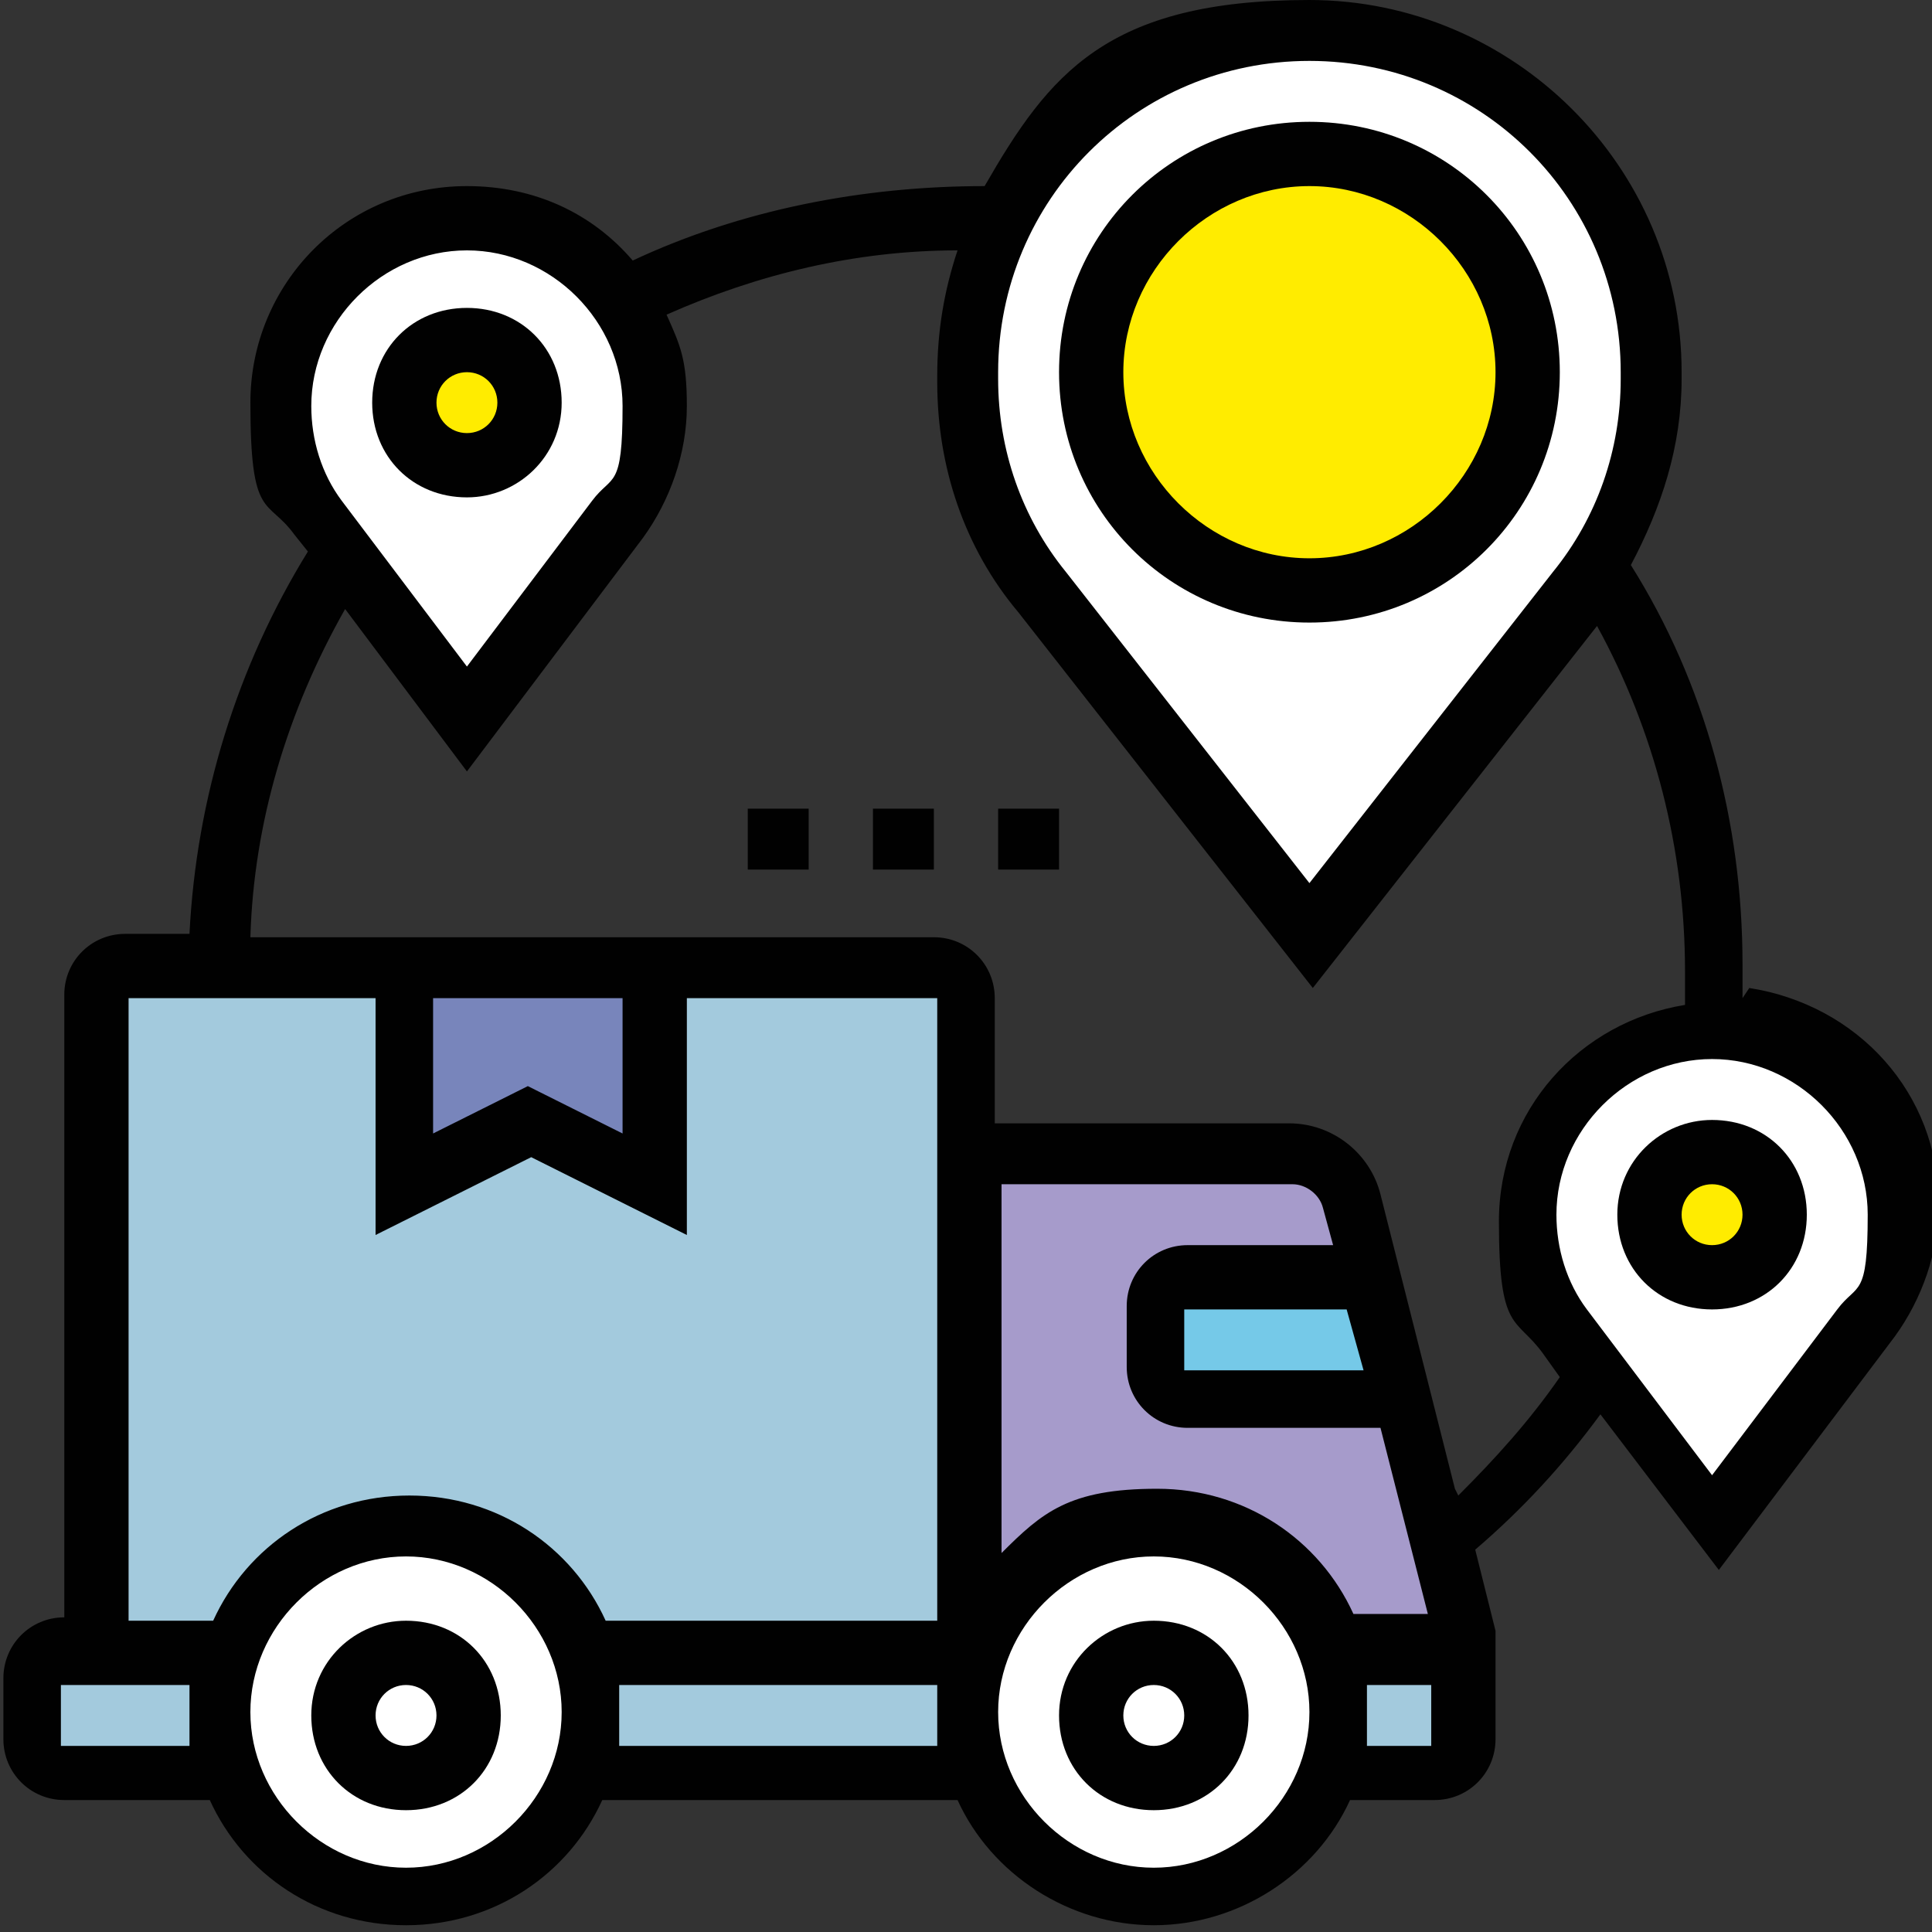 <?xml version="1.0" encoding="UTF-8"?>
<svg id="Calque_1" xmlns="http://www.w3.org/2000/svg" xmlns:xlink="http://www.w3.org/1999/xlink" version="1.1" viewBox="0 0 57.1 57.1">
  <rect x="0" y="0" width="57.1" height="57.1" fill="#333333" stroke="none"/>
  <!-- Generator: Adobe Illustrator 29.1.0, SVG Export Plug-In . SVG Version: 2.1.0 Build 142)  -->
  <defs>
    <style>
      .st0 {
        fill: none;
      }

      .st1 {
        fill: #010101;
      }

      .st2 {
        fill: #a69bcb;
      }

      .st3 {
        fill: #fff;
      }

      .st4 {
        fill: #75c9e8;
      }

      .st5 {
        fill: #ffec00;
      }

      .st6 {
        clip-path: url(#clippath);
      }

      .st7 {
        fill: #7885bb;
      }

      .st8 {
        fill: #a3cadd;
      }
    </style>
    <clipPath id="clippath">
      <path class="st0" d="M28.5,34.1v14.7h.3c.8-2.1,2.8-3.7,5.2-3.7s4.5,1.5,5.2,3.7h4v-.2s-.8-2.9-.8-2.9l-1.1-4.2h-6.4c-.5,0-.9-.4-.9-.9v-1.8c0-.5.4-.9.9-.9h5.5l-.6-2.3c-.2-.8-.9-1.4-1.8-1.4h-9.6Z"/>
    </clipPath>
  </defs>
  <g class="st6">
    <rect class="st2" x="28.5" y="34.1" width="14.7" height="14.7"/>
  </g>
  <path class="st8" d="M15.7,33.1l3.7,1.8v-6.4h-7.4v6.4l3.7-1.8ZM28.5,48.8h-11.4c-.8-2.1-2.8-3.7-5.2-3.7s-4.5,1.5-5.2,3.7h-4v-19.3c0-.5.4-.9.9-.9h23.9c.5,0,.9.4.9.9v19.3"/>
  <polygon class="st7" points="19.3 35 15.7 33.1 12 35 12 28.5 19.3 28.5 19.3 35"/>
  <path class="st4" d="M40.5,37.7l.9,3.7h-6.4c-.5,0-.9-.4-.9-.9v-1.8c0-.5.4-.9.9-.9h5.5Z"/>
  <path class="st3" d="M28.9,48.8c.8-2.1,2.8-3.7,5.2-3.7s4.5,1.5,5.2,3.7c.2.6.3,1.2.3,1.8s-.1,1.3-.3,1.8c-.8,2.1-2.8,3.7-5.2,3.7s-4.5-1.5-5.2-3.7c-.2-.6-.3-1.2-.3-1.8s.1-1.3.3-1.8"/>
  <path class="st3" d="M17.2,48.8c.2.6.3,1.2.3,1.8s-.1,1.3-.3,1.8c-.8,2.1-2.8,3.7-5.2,3.7s-4.5-1.5-5.2-3.7c-.2-.6-.3-1.2-.3-1.8s.1-1.3.3-1.8c.8-2.1,2.8-3.7,5.2-3.7s4.5,1.5,5.2,3.7"/>
  <path class="st8" d="M42.4,52.5h-3.1c.2-.6.3-1.2.3-1.8s-.1-1.3-.3-1.8h4v.2s0,2.5,0,2.5c0,.5-.4.9-.9.9"/>
  <path class="st3" d="M34.1,48.8c1,0,1.8.8,1.8,1.8s-.8,1.8-1.8,1.8-1.8-.8-1.8-1.8.8-1.8,1.8-1.8"/>
  <path class="st8" d="M28.9,52.5h-11.7c.2-.6.3-1.2.3-1.8s-.1-1.3-.3-1.8h11.7c-.2.6-.3,1.2-.3,1.8s.1,1.3.3,1.8"/>
  <path class="st3" d="M12,48.8c1,0,1.8.8,1.8,1.8s-.8,1.8-1.8,1.8-1.8-.8-1.8-1.8.8-1.8,1.8-1.8"/>
  <path class="st8" d="M6.8,52.5H1.8c-.5,0-.9-.4-.9-.9v-1.8c0-.5.4-.9.9-.9h4.9c-.2.6-.3,1.2-.3,1.8s.1,1.3.3,1.8"/>
  <path class="st3" d="M56.2,35.9c0,1.2-.4,2.4-1.1,3.3l-4.4,5.9-3.5-4.6-.9-1.2c-.7-1-1.1-2.1-1.1-3.3s.6-2.9,1.6-3.9c1-1,2.3-1.6,3.8-1.6h0c1.5,0,2.9.6,3.9,1.6,1,1,1.6,2.4,1.6,3.9"/>
  <path class="st3" d="M48.8,11v.2c0,1.9-.6,3.8-1.6,5.5-.2.3-.4.5-.6.8l-8,10.1-8-10.1c-1.4-1.8-2.2-4-2.2-6.3v-.2c0-1.6.4-3.2,1.1-4.6,1.7-3.3,5.1-5.6,9-5.6s5.3,1.1,7.2,3c1.8,1.8,3,4.4,3,7.2"/>
  <path class="st3" d="M18.4,8.9c.6.9.9,1.9.9,3.1s-.4,2.4-1.1,3.3l-4.4,5.9-3.7-4.9-.8-1c-.7-1-1.1-2.1-1.1-3.3s.6-2.9,1.6-3.9c1-1,2.4-1.6,3.9-1.6s2.9.6,3.9,1.6c.3.3.5.5.7.8"/>
  <path class="st5" d="M50.6,34.1c1,0,1.8.8,1.8,1.8s-.8,1.8-1.8,1.8-1.8-.8-1.8-1.8.8-1.8,1.8-1.8"/>
  <path class="st5" d="M38.7,4.6c3.6,0,6.4,2.9,6.4,6.4s-2.9,6.4-6.4,6.4-6.4-2.9-6.4-6.4,2.9-6.4,6.4-6.4"/>
  <path class="st5" d="M13.8,10.1c1,0,1.8.8,1.8,1.8s-.8,1.8-1.8,1.8-1.8-.8-1.8-1.8.8-1.8,1.8-1.8"/>
  <path class="st1" d="M34.1,47.9c-1.5,0-2.8,1.2-2.8,2.8s1.2,2.8,2.8,2.8,2.8-1.2,2.8-2.8-1.2-2.8-2.8-2.8M34.1,51.6c-.5,0-.9-.4-.9-.9s.4-.9.9-.9.9.4.9.9-.4.9-.9.9"/>
  <path class="st1" d="M12,47.9c-1.5,0-2.8,1.2-2.8,2.8s1.2,2.8,2.8,2.8,2.8-1.2,2.8-2.8-1.2-2.8-2.8-2.8M12,51.6c-.5,0-.9-.4-.9-.9s.4-.9.9-.9.9.4.9.9-.4.9-.9.9"/>
  <path class="st1" d="M13.8,14.7c1.5,0,2.8-1.2,2.8-2.8s-1.2-2.8-2.8-2.8-2.8,1.2-2.8,2.8,1.2,2.8,2.8,2.8M13.8,11c.5,0,.9.4.9.9s-.4.9-.9.9-.9-.4-.9-.9.4-.9.9-.9"/>
  <path class="st1" d="M50.6,33.1c-1.5,0-2.8,1.2-2.8,2.8s1.2,2.8,2.8,2.8,2.8-1.2,2.8-2.8-1.2-2.8-2.8-2.8M50.6,36.8c-.5,0-.9-.4-.9-.9s.4-.9.9-.9.9.4.9.9-.4.9-.9.9"/>
  <path class="st1" d="M51.5,29.5c0-.3,0-.7,0-1,0-4.2-1.1-8.3-3.3-11.8.9-1.7,1.5-3.5,1.5-5.5v-.2c0-6.1-5-11-11-11s-7.7,2.2-9.6,5.5c-3.6,0-7.2.7-10.4,2.2-1.2-1.4-2.9-2.2-4.9-2.2-3.6,0-6.4,2.9-6.4,6.4s.5,2.8,1.3,3.9l.4.5c-2.1,3.4-3.3,7.3-3.5,11.3h-1.9c-1,0-1.8.8-1.8,1.8v18.4c-1,0-1.8.8-1.8,1.8v1.8c0,1,.8,1.8,1.8,1.8h4.3c1,2.2,3.2,3.7,5.8,3.7s4.8-1.5,5.8-3.7h10.5c1,2.2,3.3,3.7,5.8,3.7s4.8-1.5,5.8-3.7h2.5c1,0,1.8-.8,1.8-1.8v-2.5c0-.2,0-.4,0-.7l-.6-2.4c1.4-1.2,2.6-2.5,3.7-4l3.5,4.6,5.2-6.9c.8-1.1,1.3-2.5,1.3-3.9,0-3.3-2.4-5.9-5.6-6.4M38.7,1.8c5.1,0,9.2,4.1,9.2,9.2v.2c0,2.1-.7,4.1-2,5.7l-7.2,9.2-7.2-9.2c-1.3-1.6-2-3.6-2-5.7v-.2c0-5.1,4.1-9.2,9.2-9.2M13.8,7.4c2.5,0,4.6,2.1,4.6,4.6s-.3,2-.9,2.8l-3.7,4.9-3.7-4.9c-.6-.8-.9-1.8-.9-2.8,0-2.5,2.1-4.6,4.6-4.6M3.7,29.5h7.4v7l4.6-2.3,4.6,2.3v-7h7.4v18.4h-9.8c-1-2.2-3.2-3.7-5.8-3.7s-4.8,1.5-5.8,3.7h-2.5v-18.4ZM12.9,29.5h5.5v4l-2.8-1.4-2.8,1.4v-4ZM29.5,35h8.7c.4,0,.8.3.9.7l.3,1.1h-4.3c-1,0-1.8.8-1.8,1.8v1.8c0,1,.8,1.8,1.8,1.8h5.7l1.4,5.5h-2.2c-1-2.2-3.2-3.7-5.8-3.7s-3.4.7-4.6,1.9v-11.2ZM40.3,40.5h-5.3v-1.8h4.8l.5,1.8ZM1.8,51.6v-1.8h3.8c0,.3,0,.6,0,.9s0,.6,0,.9H1.8ZM12,55.2c-2.5,0-4.6-2.1-4.6-4.6s2.1-4.6,4.6-4.6,4.6,2.1,4.6,4.6-2.1,4.6-4.6,4.6M18.3,51.6c0-.3,0-.6,0-.9s0-.6,0-.9h9.4c0,.3,0,.6,0,.9s0,.6,0,.9h-9.4ZM34.1,55.2c-2.5,0-4.6-2.1-4.6-4.6s2.1-4.6,4.6-4.6,4.6,2.1,4.6,4.6-2.1,4.6-4.6,4.6M40.4,51.6c0-.3,0-.6,0-.9s0-.6,0-.9h1.9v1.8h-1.9ZM43,44l-2.2-8.7c-.3-1.2-1.4-2.1-2.7-2.1h-8.7v-3.7c0-1-.8-1.8-1.8-1.8H7.4c.1-3.4,1.1-6.7,2.8-9.7l3.6,4.8,5.2-6.9c.8-1.1,1.3-2.5,1.3-3.9s-.2-1.8-.6-2.7c2.7-1.2,5.6-1.9,8.6-1.9-.4,1.2-.6,2.4-.6,3.7v.2c0,2.5.8,4.9,2.4,6.8l8.7,11.1,8.4-10.7c1.7,3.1,2.6,6.6,2.6,10.2s0,.7,0,1c-3.1.5-5.5,3.1-5.5,6.4s.5,2.8,1.3,3.9l.5.7c-.9,1.3-1.9,2.4-3,3.5M54.3,38.7l-3.7,4.9-3.7-4.9c-.6-.8-.9-1.8-.9-2.8,0-2.5,2.1-4.6,4.6-4.6s4.6,2.1,4.6,4.6-.3,2-.9,2.8"/>
  <path class="st1" d="M38.7,18.4c4.1,0,7.4-3.3,7.4-7.4s-3.3-7.4-7.4-7.4-7.4,3.3-7.4,7.4,3.3,7.4,7.4,7.4M38.7,5.5c3,0,5.5,2.5,5.5,5.5s-2.5,5.5-5.5,5.5-5.5-2.5-5.5-5.5,2.5-5.5,5.5-5.5"/>
  <rect class="st1" x="22.1" y="23.9" width="1.8" height="1.8"/>
  <rect class="st1" x="25.8" y="23.9" width="1.8" height="1.8"/>
  <rect class="st1" x="29.5" y="23.9" width="1.8" height="1.8"/>
</svg>